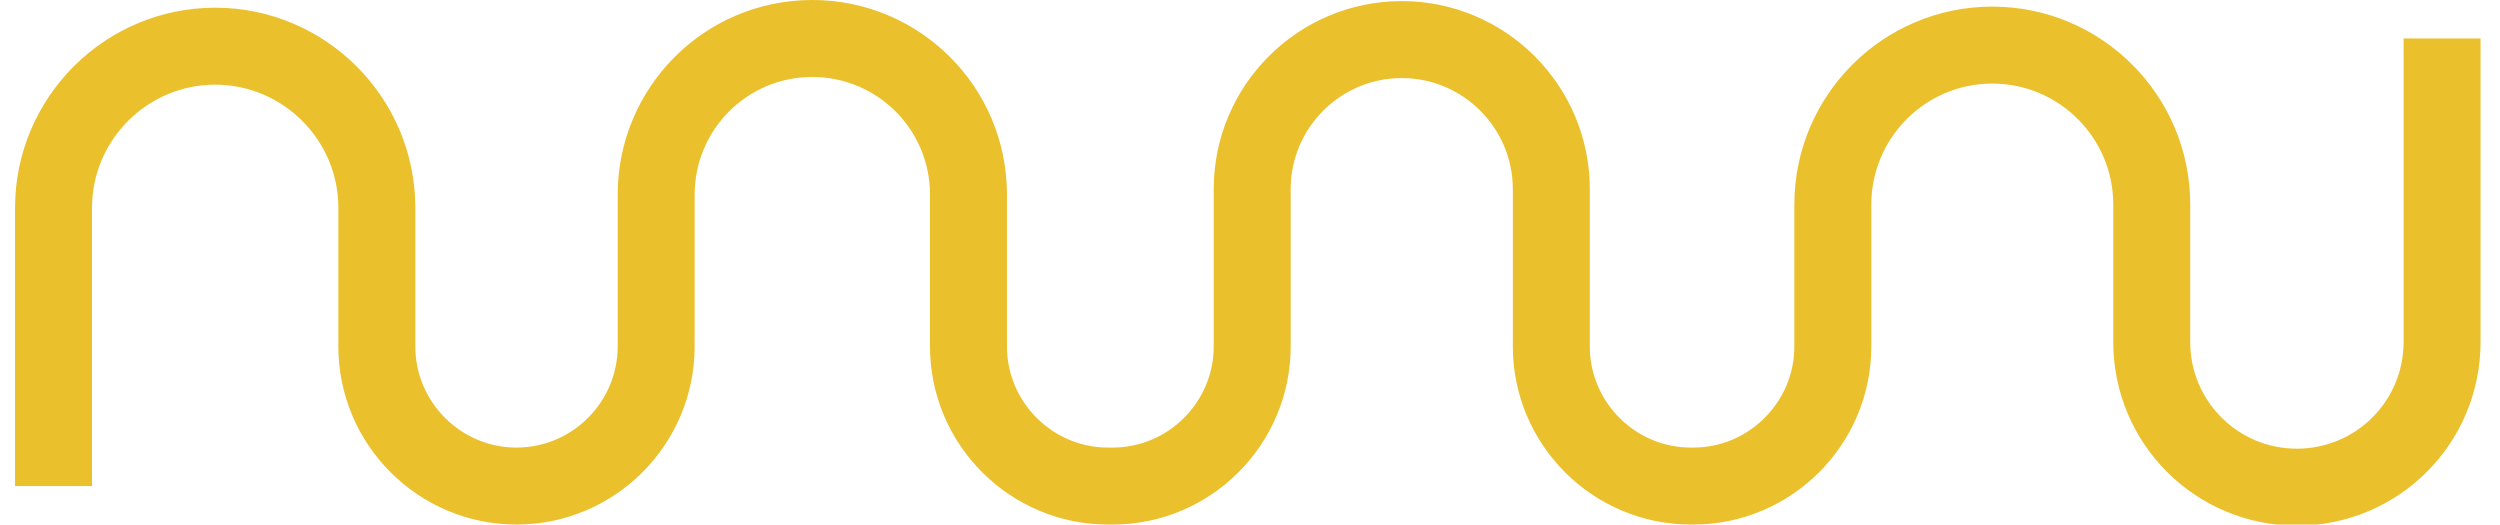 <?xml version="1.0" encoding="UTF-8"?>
<svg id="Capa_1" xmlns="http://www.w3.org/2000/svg" version="1.1" viewBox="0 0 224.6 47.7" width="224px" height="47px">
  <!-- Generator: Adobe Illustrator 29.2.1, SVG Export Plug-In . SVG Version: 2.1.0 Build 116)  -->
  <defs>
    <style>
      .st0 {
        fill: none;
        stroke: #ebc02d;
        stroke-miterlimit: 10;
        stroke-width: 7px;
      }
    </style>
  </defs>
  <path class="st0" d="M3.5,44.2v-25.3c0-8.1,6.6-14.7,14.7-14.7h0c8.1,0,14.7,6.6,14.7,14.7v12.6c0,7,5.7,12.7,12.7,12.7h0c7,0,12.7-5.7,12.7-12.7v-13.8c0-7.8,6.3-14.2,14.2-14.2h0c7.8,0,14.2,6.3,14.2,14.2v13.8c0,7,5.7,12.7,12.7,12.7h.4c7,0,12.7-5.7,12.7-12.7v-14.3c0-7.5,6.1-13.6,13.6-13.6h0c7.5,0,13.6,6.1,13.6,13.6v14.3c0,7,5.7,12.7,12.7,12.7h.2c7,0,12.7-5.7,12.7-12.7v-12.9c0-8,6.5-14.5,14.5-14.5h0c8,0,14.5,6.5,14.5,14.5v12.5c0,7.3,5.9,13.2,13.2,13.2h0c7.3,0,13.2-5.9,13.2-13.2V3.5"/>
</svg>